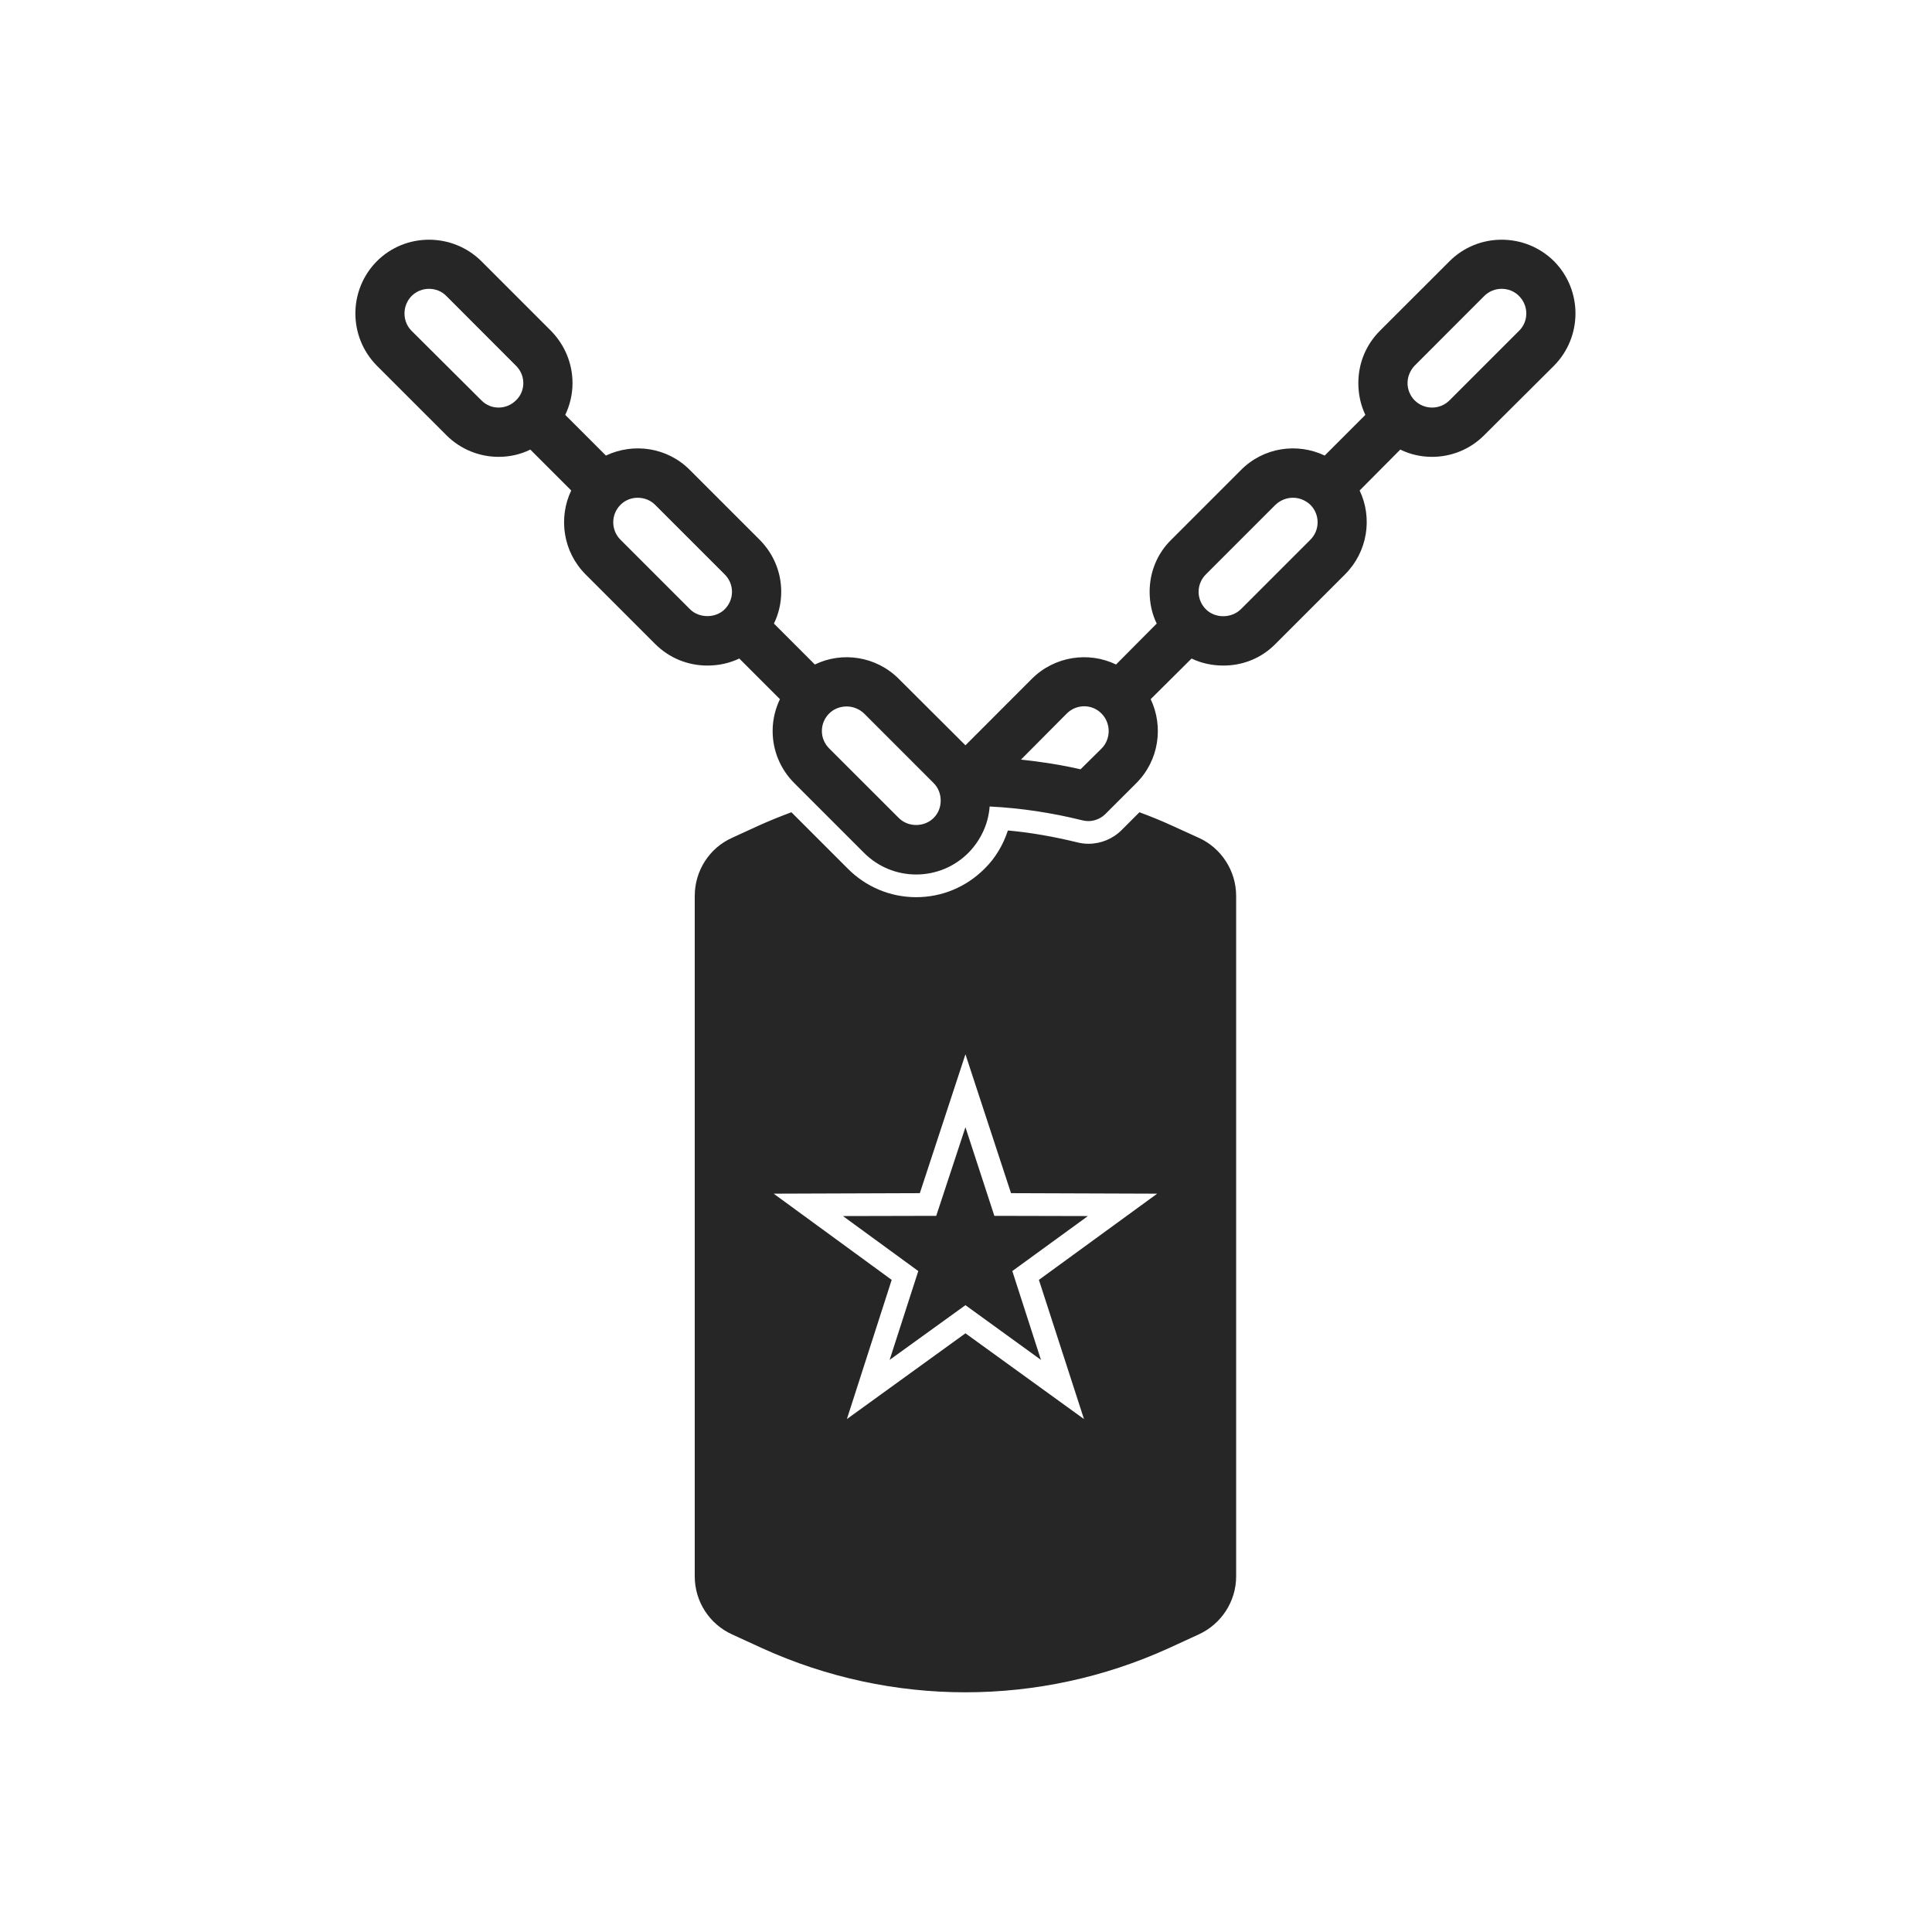 <?xml version="1.0"?>
<!DOCTYPE svg PUBLIC "-//W3C//DTD SVG 1.1//EN" "http://www.w3.org/Graphics/SVG/1.1/DTD/svg11.dtd">
<svg xmlns="http://www.w3.org/2000/svg" xmlns:xlink="http://www.w3.org/1999/xlink" height="4096px" style="enable-background:new 0 0 512 512;" version="1.1" viewBox="0 0 512 512" width="4096px" xml:space="preserve"><g id="award_x2C__prize_x2C__military_x2C__man_x2C__military"><g><path d="M113.69,76.541c-1.668,0-3.318,0.617-4.635,1.923    c-2.48,2.562-2.48,6.699,0,9.191l18.513,18.434c2.473,2.559,6.632,2.559,9.172,0c1.257-1.167,1.945-2.835,1.945-4.556    c0-1.732-0.688-3.382-1.945-4.616L118.31,78.463C117.072,77.158,115.343,76.541,113.69,76.541 M342.645,131.91    c-1.668,0-3.321,0.628-4.639,1.871l-18.434,18.434c-1.242,1.234-1.931,2.895-1.931,4.616c0,1.74,0.688,3.393,1.931,4.635    c2.491,2.484,6.763,2.413,9.254,0l0,0l18.435-18.43c2.559-2.551,2.559-6.692,0-9.254    C345.951,132.539,344.298,131.91,342.645,131.91 M397.947,76.541c-1.653,0-3.322,0.617-4.631,1.923l-18.435,18.453    c-1.159,1.234-1.87,2.884-1.87,4.616c0,1.721,0.711,3.389,1.87,4.556c2.566,2.559,6.703,2.559,9.262,0l18.435-18.434    c2.544-2.492,2.544-6.629,0-9.191C401.321,77.158,399.601,76.541,397.947,76.541 M224.362,187.22    c-1.661,0-3.382,0.617-4.627,1.863 M219.735,189.083c-1.242,1.242-1.93,2.895-1.93,4.635c0,1.721,0.688,3.381,1.93,4.616    l18.445,18.434l0,0c2.48,2.488,6.752,2.488,9.243,0c1.234-1.238,1.871-2.835,1.871-4.616c0-1.74-0.636-3.393-1.871-4.627    l-18.434-18.441c-1.309-1.246-2.966-1.863-4.627-1.863 M168.981,131.91c-1.649,0-3.311,0.628-4.545,1.871    c-2.559,2.562-2.559,6.703,0,9.254l18.434,18.43l0,0c2.417,2.413,6.763,2.413,9.18,0c1.246-1.242,1.934-2.895,1.934-4.635    c0-1.721-0.688-3.381-1.934-4.616l-18.441-18.434C172.374,132.539,170.721,131.91,168.981,131.91 M317.642,222.012l-6.965-3.172    c-2.836-1.313-5.738-2.48-8.716-3.584l-4.684,4.688c-2.349,2.36-5.521,3.666-8.843,3.666c-1.04,0-2.072-0.142-3.104-0.415    c-6-1.455-12.083-2.559-18.225-3.108c-1.25,3.797-3.314,7.32-6.21,10.152c-4.838,4.83-11.258,7.523-18.099,7.523    c-6.834,0-13.261-2.693-18.083-7.523l-14.981-14.981c-2.974,1.104-5.877,2.271-8.772,3.584l-6.913,3.172    c-6.067,2.693-9.931,8.776-9.931,15.404v180.344c0,6.632,3.864,12.644,9.931,15.39l8.005,3.673    c34.182,15.535,73.409,15.535,107.592,0l7.997-3.673c6.016-2.746,9.95-8.758,9.95-15.39V237.417    C327.592,230.788,323.657,224.706,317.642,222.012L317.642,222.012z M288.308,322.269l-24.794-0.057l-7.663-23.479l-7.739,23.479    l-24.722,0.057l19.964,14.573l-7.594,23.544l20.091-14.502l20.015,14.502l-7.594-23.544L288.308,322.269z M270.562,201.308    c5.305,0.55,10.631,1.38,15.801,2.563l5.596-5.537c2.484-2.551,2.484-6.692-0.06-9.25c-2.491-2.551-6.629-2.551-9.188,0    L270.562,201.308z M132.124,121.07c-4.971,0-10.021-1.927-13.814-5.724l-18.434-18.43c-7.593-7.672-7.593-20.031,0-27.696    c7.59-7.593,20.032-7.593,27.692,0l18.434,18.435c3.655,3.733,5.72,8.626,5.72,13.878c0,2.974-0.688,5.802-1.923,8.42    l10.77,10.773c7.32-3.453,16.298-2.218,22.302,3.875l18.435,18.434c3.654,3.662,5.727,8.563,5.727,13.795    c0,2.978-0.688,5.88-1.934,8.424l10.844,10.848c7.246-3.52,16.223-2.214,22.238,3.797l17.671,17.615l17.598-17.615    c6.008-6.011,15.061-7.317,22.31-3.797l10.78-10.848c-1.257-2.544-1.877-5.447-1.877-8.424c0-5.233,2.005-10.133,5.73-13.795    l18.434-18.434c6.016-6.094,14.985-7.328,22.228-3.875l10.773-10.773c-1.234-2.618-1.855-5.446-1.855-8.42    c0-5.252,1.997-10.145,5.723-13.878l18.449-18.435c7.594-7.593,20.013-7.593,27.682,0c7.586,7.665,7.586,20.024,0,27.696    l-18.509,18.43c-3.793,3.797-8.769,5.724-13.804,5.724c-2.91,0-5.73-0.617-8.424-1.927l-10.773,10.841    c3.457,7.25,2.14,16.219-3.867,22.231l-18.442,18.434c-3.658,3.726-8.551,5.73-13.795,5.73c-2.979,0-5.881-0.621-8.432-1.863    l-10.841,10.77c3.449,7.246,2.215,16.227-3.793,22.238l-8.155,8.147c-1.234,1.238-2.895,1.926-4.556,1.926l0,0    c-0.546,0-1.107-0.071-1.653-0.213c-8.013-1.994-16.22-3.239-24.517-3.654c-0.344,4.635-2.344,8.917-5.654,12.299    c-3.662,3.655-8.57,5.719-13.814,5.719c-5.252,0-10.145-2.064-13.807-5.719l-18.505-18.505c-3.654-3.654-5.73-8.574-5.73-13.807    c0-2.978,0.688-5.81,1.934-8.432l-10.77-10.77c-2.623,1.242-5.458,1.863-8.432,1.863c-5.245,0-10.152-2.005-13.878-5.73    l-18.434-18.434c-5.993-6.012-7.246-14.981-3.797-22.231l-10.84-10.841C137.915,120.453,135.02,121.07,132.124,121.07    L132.124,121.07z M287.268,376.067l-11.948-36.888l31.348-22.844l-38.739-0.135l-12.077-36.805l-12.086,36.805l-38.735,0.135    l31.276,22.844l-11.873,36.888l31.418-22.725L287.268,376.067z" style="fill-rule:evenodd;clip-rule:evenodd;fill:#262626;"/></g></g><g id="Layer_1"/></svg>
